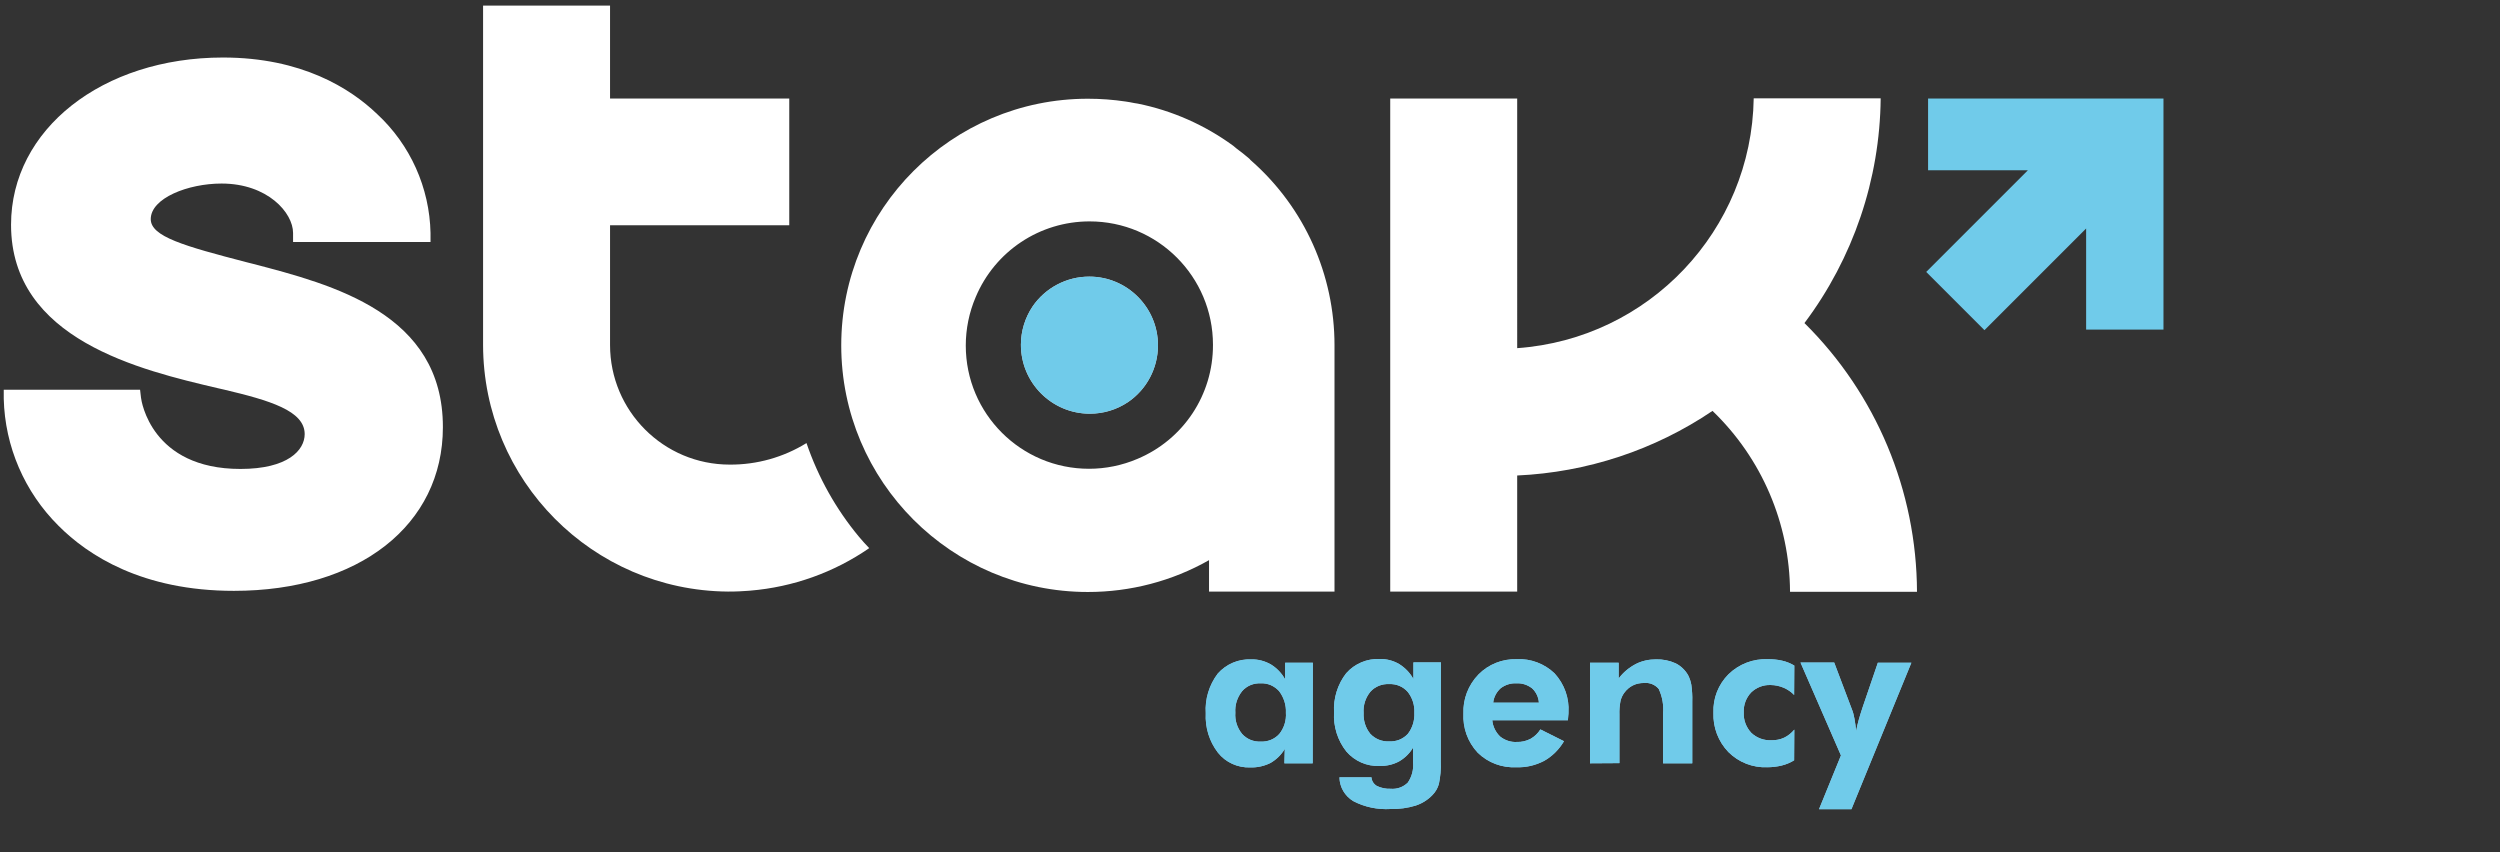 <?xml version="1.0" encoding="utf-8"?>
<!-- Generator: Adobe Illustrator 25.1.0, SVG Export Plug-In . SVG Version: 6.00 Build 0)  -->
<svg version="1.1" id="Layer_1" xmlns="http://www.w3.org/2000/svg" xmlns:xlink="http://www.w3.org/1999/xlink" x="0px" y="0px"
	 viewBox="0 0 1335 455" style="enable-background:new 0 0 1335 455;" xml:space="preserve">
<rect x="0" y="0" width="1335" height="455" fill="#333333" stroke="none"/>
<style type="text/css">
	.st0{fill:#FFFFFF;}
	.st1{fill:#DCDCDC;}
	.st2{fill:#93CBE7;}
	.st3{fill:#70CBEA;}
</style>
<g>
	<g id="Group_13_1_" transform="translate(0 5.015)">
		<path id="Path_17_1_" class="st0" d="M134.8,135.8l-2.8-0.7c-33.9-8.8-51.5-13.8-51.5-23.1c0-11.2,19.9-19,37.8-19
			c24.6,0,38.2,15.6,38.2,26.4v4.8h73.4v-4.8c-0.5-24.2-10.8-47.1-28.5-63.5C187,42.1,161,25.7,119.1,25.7
			C54.6,25.7,5.9,64.1,5.9,115c0,61.4,69.2,77.6,110.5,87.3l3.1,0.7c24.5,5.8,43.2,11.3,43.2,23.8c0,8.6-9,18.6-34.3,18.6
			c-47.7,0-52.9-36.4-53.1-38l-0.5-4.3H2v4.8c0.6,25.5,11.1,49.8,29.2,67.8c15.8,15.9,44.8,34.8,93.7,34.8
			c66.8,0,111.6-35.1,111.6-87.4C236.6,162.4,177.8,147,134.8,135.8z"/>
	</g>
	<g id="Group_16_1_" transform="translate(80.325 8.924)">
		<path id="Path_20_1_" class="st0" d="M588.2,77.2c-0.5-0.4-1-0.9-1.4-1.4c-2.2-1.9-4.5-3.7-6.8-5.4c-0.6-0.5-1.2-1-1.8-1.5
			c-15.2-11.1-32.6-18.8-51-22.5c-0.6-0.1-1.3-0.2-1.9-0.3c-1.5-0.3-3-0.6-4.5-0.8c-6.7-1-13.4-1.5-20.2-1.5
			c-72.7,0-131.7,59-131.7,131.7l0,0c0,72.7,59,131.7,131.7,131.7l0,0c22.7,0,45-5.8,64.7-17V307h67V175.4
			C632.3,137.8,616.3,102.1,588.2,77.2z M527.1,236.1c-8.2,3.5-17,5.3-25.9,5.3c-36.3,0-65.8-29.4-65.8-65.8l0,0
			c0-8.9,1.8-17.7,5.3-25.9c10.3-24.5,34.2-40.4,60.8-40.4c36.4,0,65.9,29.5,65.9,65.9l0,0C567.5,201.9,551.6,225.8,527.1,236.1
			L527.1,236.1z"/>
	</g>
	<g id="Group_18_1_" transform="translate(45.964 0)">
		<path id="Path_22_1_" class="st0" d="M412.7,286.6c-12.3-14.8-21.8-31.8-28-50c-12.3,7.6-26.5,11.6-41,11.5
			c-35.3,0-63.9-28.6-63.9-63.9v-63.9h95.7V52.6h-95.7V3H212v181.2c0.1,72.3,58.4,131.1,130.7,131.7l0,0c0,0,4.1,0.1,10.7-0.4
			l1.3-0.1c22.8-1.9,44.7-9.7,63.5-22.7C416.3,290.8,414.5,288.7,412.7,286.6z"/>
	</g>
	<g id="Group_20_1_" transform="translate(132.979 8.915)">
		<g id="Group_19_1_" transform="translate(0 0)">
			<path id="Path_23_1_" class="st0" d="M830.6,163.6c26-34.6,40.3-76.7,40.7-120h-67.8c-1.1,70.5-56,128.4-126.3,133.4V43.7h-67.8
				V307h67.8v-62c37.3-1.7,73.4-13.6,104.3-34.5c26.3,25.3,41.2,60.1,41.4,96.6h67.8C890.5,253.1,868.9,201.5,830.6,163.6z"/>
		</g>
	</g>
	<g id="Group_5_1_" transform="translate(97.564 26.015)">
		<path id="Path_5_1_" class="st1" d="M484.1,121.7c-12.1,0-23.5,6-30.3,16c-4,6-6.2,13.1-6.2,20.4c0,20.3,16.5,36.8,36.8,36.8
			c7.2,0,14.3-2.1,20.4-6.2c10-6.8,16-18.2,16-30.3C520.8,138.2,504.4,121.7,484.1,121.7L484.1,121.7z"/>
	</g>
	<g id="Group_11" transform="translate(115.269 62.707)">
		<path id="Path_10" class="st2" d="M585.7,344.9h-15.1l0.2-7.7c-1.8,3.1-4.5,5.7-7.6,7.5c-3.4,1.7-7.1,2.5-10.9,2.4
			c-6.7,0.2-13.1-2.7-17.2-7.9c-4.6-6-6.9-13.4-6.5-21c-0.5-7.6,1.8-15.1,6.4-21.2c4.5-5.1,11.1-7.9,17.9-7.6
			c3.7-0.1,7.3,0.9,10.5,2.7c3.2,2,5.8,4.7,7.6,8v-8.9h14.8L585.7,344.9z M571.4,317.9c0.2-4.1-1.1-8.2-3.6-11.5
			c-2.5-2.8-6.1-4.4-9.8-4.2c-3.8-0.2-7.5,1.3-10,4.2c-2.6,3.3-3.9,7.3-3.6,11.5c-0.3,4.1,1,8.1,3.6,11.3c2.5,2.8,6.2,4.3,9.9,4.1
			c3.8,0.2,7.5-1.3,10-4.1C570.4,326.1,571.7,322,571.4,317.9L571.4,317.9z"/>
		<path id="Path_11" class="st2" d="M654.1,344c0.2,4-0.2,8-1,11.9c-0.6,2.2-1.8,4.3-3.5,6c-2.5,2.6-5.6,4.5-9,5.6
			c-4.3,1.3-8.8,1.9-13.3,1.8c-6.9,0.4-13.8-1-19.9-4.2c-4.5-2.7-7.3-7.4-7.4-12.7h17.1c0.1,1.9,1.2,3.6,2.9,4.6
			c2.3,1.1,4.8,1.6,7.3,1.5c3.4,0.3,6.8-0.9,9.2-3.3c2.2-3.2,3.2-7.1,2.8-11v-7.7c-1.8,3.1-4.4,5.6-7.5,7.4
			c-3.2,1.7-6.8,2.5-10.4,2.4c-6.8,0.3-13.3-2.6-17.7-7.7c-4.7-5.9-7-13.4-6.6-20.9c-0.4-7.5,1.9-15,6.5-20.9
			c4.5-5.1,11.1-7.9,17.9-7.6c3.7-0.1,7.3,0.9,10.4,2.7c3.2,2,5.8,4.7,7.6,8V291h14.7L654.1,344z M640,317.9
			c0.2-4.1-1.1-8.1-3.6-11.2c-2.5-2.8-6.1-4.3-9.9-4.1c-3.8-0.2-7.5,1.3-10,4.1c-2.6,3.2-3.9,7.2-3.6,11.3c-0.2,4,1,8,3.6,11.2
			c2.6,2.7,6.2,4.2,10,4c3.8,0.2,7.4-1.2,10-4C639,326,640.2,322,640,317.9L640,317.9z"/>
		<path id="Path_12" class="st2" d="M722,321.9h-40.4c0.3,3.3,1.8,6.4,4.2,8.7c2.5,2,5.7,3.1,8.9,2.9c2.6,0.1,5.1-0.5,7.4-1.7
			c2.1-1.2,3.9-2.9,5.2-5l12.6,6.3c-2.6,4.4-6.2,8-10.6,10.5c-4.6,2.4-9.7,3.6-14.8,3.4c-7.7,0.4-15.2-2.4-20.7-7.8
			c-5.3-5.7-8-13.2-7.6-20.9c-0.3-7.7,2.6-15.2,8-20.8c5.4-5.5,12.8-8.4,20.4-8.2c7.5-0.4,14.9,2.4,20.3,7.6
			c5.2,5.7,7.9,13.2,7.4,20.8c0,0.5,0,1-0.1,1.6C722.2,319.9,722.1,320.7,722,321.9z M706.5,312.5c-0.2-2.9-1.5-5.7-3.7-7.7
			c-2.4-1.8-5.3-2.8-8.3-2.6c-3-0.2-6,0.8-8.4,2.6c-2.2,2-3.7,4.7-4,7.7H706.5z"/>
		<path id="Path_13" class="st2" d="M733.8,344.9v-53.7h15.3v8.4c2.4-3.2,5.5-5.8,9.1-7.7c3.3-1.7,7-2.5,10.8-2.5
			c3.6-0.1,7.2,0.6,10.5,2.1c2.8,1.4,5.2,3.7,6.7,6.4c0.8,1.6,1.4,3.3,1.7,5.1c0.4,2.9,0.6,5.9,0.5,8.8v33.1h-15.6v-26.6
			c0.4-4.5-0.4-9-2.3-13.1c-1.9-2.3-4.9-3.5-7.9-3.2c-2.1,0-4.1,0.4-5.9,1.3c-1.8,0.9-3.3,2.2-4.5,3.8c-1,1.3-1.7,2.8-2.1,4.4
			c-0.5,2.5-0.7,5-0.6,7.5v25.8L733.8,344.9z"/>
		<path id="Path_14" class="st2" d="M842.8,343.3c-2.1,1.3-4.3,2.2-6.7,2.8c-2.5,0.6-5.1,0.9-7.7,0.9c-7.7,0.3-15.2-2.6-20.7-8.1
			c-5.4-5.6-8.3-13.2-8-21c-0.3-7.7,2.6-15.1,8.1-20.6c5.6-5.4,13.1-8.3,20.9-8c2.6,0,5.2,0.2,7.7,0.8c2.3,0.5,4.4,1.4,6.5,2.6
			l-0.1,15.7c-1.6-1.7-3.6-3-5.7-3.9c-2.2-0.9-4.5-1.4-6.8-1.4c-3.9-0.2-7.7,1.3-10.5,4c-2.7,2.9-4.1,6.7-3.9,10.7
			c-0.2,4,1.3,7.9,4,10.8c2.9,2.8,6.9,4.2,10.9,4c2.3,0,4.6-0.4,6.7-1.4s3.9-2.5,5.4-4.3L842.8,343.3z"/>
		<path id="Path_15" class="st2" d="M867.8,340.7l-21.6-49.6h18l9.3,24.6c0.7,1.7,1.2,3.5,1.5,5.3c0.4,2.2,0.7,4.4,0.9,6.7
			c0.4-2,0.8-4,1.4-6s1.2-4.2,2-6.5l8.2-24h17.9l-32,78.2h-17.3L867.8,340.7z"/>
	</g>
	<g id="Group_12" transform="translate(184.394 8.915)">
		<path id="Path_16" class="st3" d="M970.9,167.1h-41.3v-54l-54.3,54.3l-31.1-31.1L898.5,82h-53.3V43.7h125.7L970.9,167.1z"/>
	</g>
	<g id="Group_17_1_" transform="translate(97.564 26.015)">
		<path id="Path_21_1_" class="st3" d="M484.1,121.7c-12.1,0-23.5,6-30.3,16c-4,6-6.2,13.1-6.2,20.4c0,20.3,16.5,36.8,36.8,36.8
			c7.2,0,14.3-2.1,20.4-6.2c10-6.8,16-18.2,16-30.3C520.8,138.2,504.4,121.7,484.1,121.7L484.1,121.7z"/>
	</g>
	<g id="Group_23" transform="translate(115.269 62.707)">
		<path id="Path_26" class="st3" d="M585.7,344.9h-15.1l0.2-7.7c-1.8,3.1-4.5,5.7-7.6,7.5c-3.4,1.7-7.1,2.5-10.9,2.4
			c-6.7,0.2-13.1-2.7-17.2-7.9c-4.6-6-6.9-13.4-6.5-21c-0.5-7.6,1.8-15.1,6.4-21.2c4.5-5.1,11.1-7.9,17.9-7.6
			c3.7-0.1,7.3,0.9,10.5,2.7c3.2,2,5.8,4.7,7.6,8v-8.9h14.8L585.7,344.9z M571.4,317.9c0.2-4.1-1.1-8.2-3.6-11.5
			c-2.5-2.8-6.1-4.4-9.8-4.2c-3.8-0.2-7.5,1.3-10,4.2c-2.6,3.3-3.9,7.3-3.6,11.5c-0.3,4.1,1,8.1,3.6,11.3c2.5,2.8,6.2,4.3,9.9,4.1
			c3.8,0.2,7.5-1.3,10-4.1C570.4,326.1,571.7,322,571.4,317.9L571.4,317.9z"/>
		<path id="Path_27" class="st3" d="M654.1,344c0.2,4-0.2,8-1,11.9c-0.6,2.2-1.8,4.3-3.5,6c-2.5,2.6-5.6,4.5-9,5.6
			c-4.3,1.3-8.8,1.9-13.3,1.8c-6.9,0.4-13.8-1-19.9-4.2c-4.5-2.7-7.3-7.4-7.4-12.7h17.1c0.1,1.9,1.2,3.6,2.9,4.6
			c2.3,1.1,4.8,1.6,7.3,1.5c3.4,0.3,6.8-0.9,9.2-3.3c2.2-3.2,3.2-7.1,2.8-11v-7.7c-1.8,3.1-4.4,5.6-7.5,7.4
			c-3.2,1.7-6.8,2.5-10.4,2.4c-6.8,0.3-13.3-2.6-17.7-7.7c-4.7-5.9-7-13.4-6.6-20.9c-0.4-7.5,1.9-15,6.5-20.9
			c4.5-5.1,11.1-7.9,17.9-7.6c3.7-0.1,7.3,0.9,10.4,2.7c3.2,2,5.8,4.7,7.6,8V291h14.7L654.1,344z M640,317.9
			c0.2-4.1-1.1-8.1-3.6-11.2c-2.5-2.8-6.1-4.3-9.9-4.1c-3.8-0.2-7.5,1.3-10,4.1c-2.6,3.2-3.9,7.2-3.6,11.3c-0.2,4,1,8,3.6,11.2
			c2.6,2.7,6.2,4.2,10,4c3.8,0.2,7.4-1.2,10-4C639,326,640.2,322,640,317.9L640,317.9z"/>
		<path id="Path_28" class="st3" d="M722,321.9h-40.4c0.3,3.3,1.8,6.4,4.2,8.7c2.5,2,5.7,3.1,8.9,2.9c2.6,0.1,5.1-0.5,7.4-1.7
			c2.1-1.2,3.9-2.9,5.2-5l12.6,6.3c-2.6,4.4-6.2,8-10.6,10.5c-4.6,2.4-9.7,3.6-14.8,3.4c-7.7,0.4-15.2-2.4-20.7-7.8
			c-5.3-5.7-8-13.2-7.6-20.9c-0.3-7.7,2.6-15.2,8-20.8c5.4-5.5,12.8-8.4,20.4-8.2c7.5-0.4,14.9,2.4,20.3,7.6
			c5.2,5.7,7.9,13.2,7.4,20.8c0,0.5,0,1-0.1,1.6C722.2,319.9,722.1,320.7,722,321.9z M706.5,312.5c-0.2-2.9-1.5-5.7-3.7-7.7
			c-2.4-1.8-5.3-2.8-8.3-2.6c-3-0.2-6,0.8-8.4,2.6c-2.2,2-3.7,4.7-4,7.7H706.5z"/>
		<path id="Path_29" class="st3" d="M733.8,344.9v-53.7h15.3v8.4c2.4-3.2,5.5-5.8,9.1-7.7c3.3-1.7,7-2.5,10.8-2.5
			c3.6-0.1,7.2,0.6,10.5,2.1c2.8,1.4,5.2,3.7,6.7,6.4c0.8,1.6,1.4,3.3,1.7,5.1c0.4,2.9,0.6,5.9,0.5,8.8v33.1h-15.6v-26.6
			c0.4-4.5-0.4-9-2.3-13.1c-1.9-2.3-4.9-3.5-7.9-3.2c-2.1,0-4.1,0.4-5.9,1.3c-1.8,0.9-3.3,2.2-4.5,3.8c-1,1.3-1.7,2.8-2.1,4.4
			c-0.5,2.5-0.7,5-0.6,7.5v25.8L733.8,344.9z"/>
		<path id="Path_30" class="st3" d="M842.8,343.3c-2.1,1.3-4.3,2.2-6.7,2.8c-2.5,0.6-5.1,0.9-7.7,0.9c-7.7,0.3-15.2-2.6-20.7-8.1
			c-5.4-5.6-8.3-13.2-8-21c-0.3-7.7,2.6-15.1,8.1-20.6c5.6-5.4,13.1-8.3,20.9-8c2.6,0,5.2,0.2,7.7,0.8c2.3,0.5,4.4,1.4,6.5,2.6
			l-0.1,15.7c-1.6-1.7-3.6-3-5.7-3.9c-2.2-0.9-4.5-1.4-6.8-1.4c-3.9-0.2-7.7,1.3-10.5,4c-2.7,2.9-4.1,6.7-3.9,10.7
			c-0.2,4,1.3,7.9,4,10.8c2.9,2.8,6.9,4.2,10.9,4c2.3,0,4.6-0.4,6.7-1.4s3.9-2.5,5.4-4.3L842.8,343.3z"/>
		<path id="Path_31" class="st3" d="M867.8,340.7l-21.6-49.6h18l9.3,24.6c0.7,1.7,1.2,3.5,1.5,5.3c0.4,2.2,0.7,4.4,0.9,6.7
			c0.4-2,0.8-4,1.4-6s1.2-4.2,2-6.5l8.2-24h17.9l-32,78.2h-17.3L867.8,340.7z"/>
	</g>
</g>
</svg>
